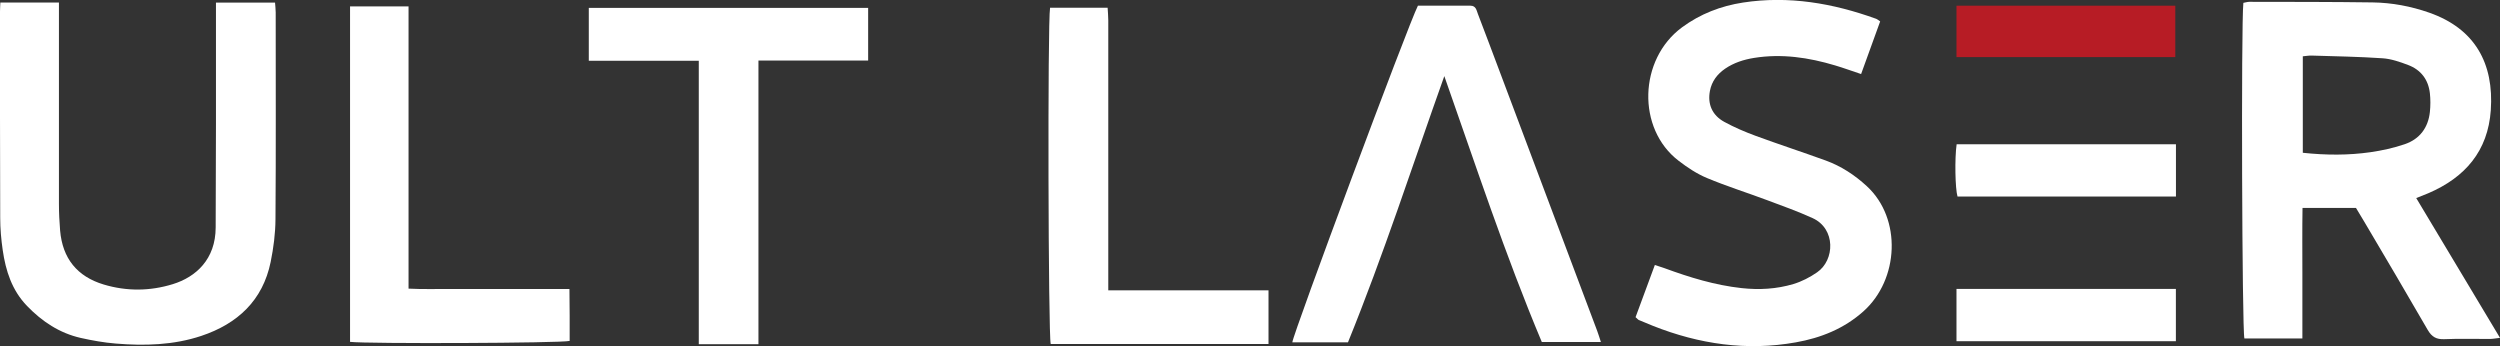 <?xml version="1.0" encoding="UTF-8"?>
<svg id="_レイヤー_2" data-name="レイヤー 2" xmlns="http://www.w3.org/2000/svg" viewBox="0 0 342.31 47.41">
  <rect x="0" y="0" width="342.31" height="47.41" fill="#333333" stroke="none"/>
  <defs>
    <style>
      .cls-1 {
        fill: #fff;
      }

      .cls-2 {
        fill: #b71c25;
      }
    </style>
  </defs>
  <g id="_レイヤー_1-2" data-name="レイヤー 1">
    <g>
      <path class="cls-1" d="M315.24,46.34h-7.93c-.32-1.08-.46-42.96-.14-45.95.26-.04.54-.14.82-.14,5.63.01,11.25,0,16.88.08,2.64.04,5.23.52,7.74,1.4,6.3,2.2,8.88,6.98,8.44,13.35-.39,5.61-3.52,9.21-8.54,11.37-.5.21-1.01.41-1.67.67,3.84,6.41,7.6,12.69,11.47,19.14-.63.07-1,.15-1.38.15-2.08.01-4.16-.06-6.23.03-1.1.05-1.73-.31-2.29-1.27-2.86-4.96-5.78-9.89-8.69-14.82-.36-.61-.73-1.21-1.13-1.88h-7.32c-.05,2.94-.02,5.91-.02,8.88,0,2.93,0,5.87,0,8.99ZM315.31,20.92c3.22.34,6.25.35,9.26-.08,1.59-.23,3.19-.58,4.71-1.1,2.04-.7,3.2-2.26,3.43-4.41.09-.85.09-1.72,0-2.56-.21-1.87-1.23-3.21-2.98-3.87-1.13-.43-2.32-.84-3.5-.92-3.23-.22-6.46-.27-9.7-.37-.39-.01-.78.06-1.22.1v13.22Z"/>
      <path class="cls-1" d="M.06.35h8.01v1.86c0,8.57,0,17.14,0,25.71,0,1.22.06,2.43.16,3.64.33,3.82,2.32,6.3,5.98,7.4,3.14.94,6.32.91,9.44-.05,3.19-.98,5.87-3.42,5.88-7.76.01-4.72.03-9.43.04-14.15,0-4.97,0-9.94,0-14.91V.36h8.09c.03.47.09.91.09,1.35,0,9.43.04,18.86-.03,28.29-.01,1.96-.27,3.95-.66,5.87-1.08,5.28-4.55,8.47-9.49,10.12-3.8,1.27-7.77,1.38-11.73,1.05-1.61-.13-3.22-.42-4.79-.77-2.9-.66-5.28-2.24-7.34-4.37-2.08-2.15-2.93-4.82-3.34-7.67-.21-1.45-.34-2.93-.34-4.39C-.01,20.42,0,10.99,0,1.56c0-.35.03-.7.05-1.21Z"/>
      <path class="cls-1" d="M223.94,43.45c.86-2.34,1.74-4.7,2.65-7.17.49.16.91.29,1.32.44,3.43,1.26,6.91,2.33,10.57,2.73,2.4.26,4.78.13,7.08-.56,1.14-.34,2.26-.92,3.24-1.6,2.44-1.67,2.58-5.98-.62-7.43-2.02-.92-4.12-1.67-6.21-2.45-2.75-1.03-5.56-1.91-8.26-3.04-1.38-.58-2.68-1.44-3.87-2.36-5.73-4.38-5.48-13.87.46-18.26,2.51-1.85,5.32-2.93,8.36-3.4,6.27-.96,12.31.09,18.22,2.22.18.07.34.21.56.36-.86,2.39-1.72,4.75-2.61,7.21-1.27-.42-2.4-.84-3.55-1.18-3.63-1.09-7.32-1.64-11.11-1.03-1.42.23-2.76.66-3.95,1.47-1.09.75-1.84,1.73-2.09,3.05-.34,1.79.29,3.32,1.97,4.24,1.37.75,2.83,1.37,4.29,1.91,3.18,1.17,6.41,2.22,9.6,3.38,2.11.77,3.96,1.98,5.63,3.52,4.81,4.44,4.4,12.78-.47,17.13-2.65,2.37-5.82,3.64-9.27,4.25-6.73,1.2-13.22.24-19.52-2.25-.66-.26-1.31-.53-1.96-.81-.13-.06-.22-.19-.44-.38Z"/>
      <path class="cls-1" d="M194.15.78c2.34,0,4.77,0,7.19,0,.77,0,.83.65,1.02,1.13,1.02,2.65,2.01,5.31,3.01,7.96,4.44,11.81,8.88,23.62,13.32,35.43.17.46.32.94.51,1.53h-8.09c-5.02-11.94-9.05-24.2-13.35-36.41-4.35,12.2-8.32,24.46-13.19,36.45h-7.62c.08-1.13,15.87-43.5,17.2-46.1Z"/>
      <path class="cls-1" d="M103.85,47.13h-8.17V8.32h-15.06V1.08h38.25v7.21h-15.02v38.84Z"/>
      <path class="cls-1" d="M151.76,39.75h21.93v7.35h-29.82c-.34-1.03-.44-44.11-.09-46.04h7.88c.03.56.09,1.14.09,1.72,0,11.67,0,23.33,0,35,0,.6,0,1.2,0,1.98Z"/>
      <path class="cls-1" d="M47.93.88h8.01v38.64c1.94.1,3.75.04,5.55.05,1.83.01,3.65,0,5.48,0h11c.01,1.27.02,2.46.03,3.65,0,1.16,0,2.32,0,3.46-1.16.31-27.7.41-30.07.13V.88Z"/>
      <path class="cls-2" d="M267.89,7.82V.78h29.96v7.04h-29.96Z"/>
      <g>
        <path class="cls-1" d="M267.92,19.75h30.02v7.16h-29.91c-.32-1.07-.4-5.21-.12-7.16Z"/>
        <path class="cls-1" d="M297.93,39.56v7.16h-30.04v-7.16h30.04Z"/>
      </g>
    </g>
  </g>
</svg>